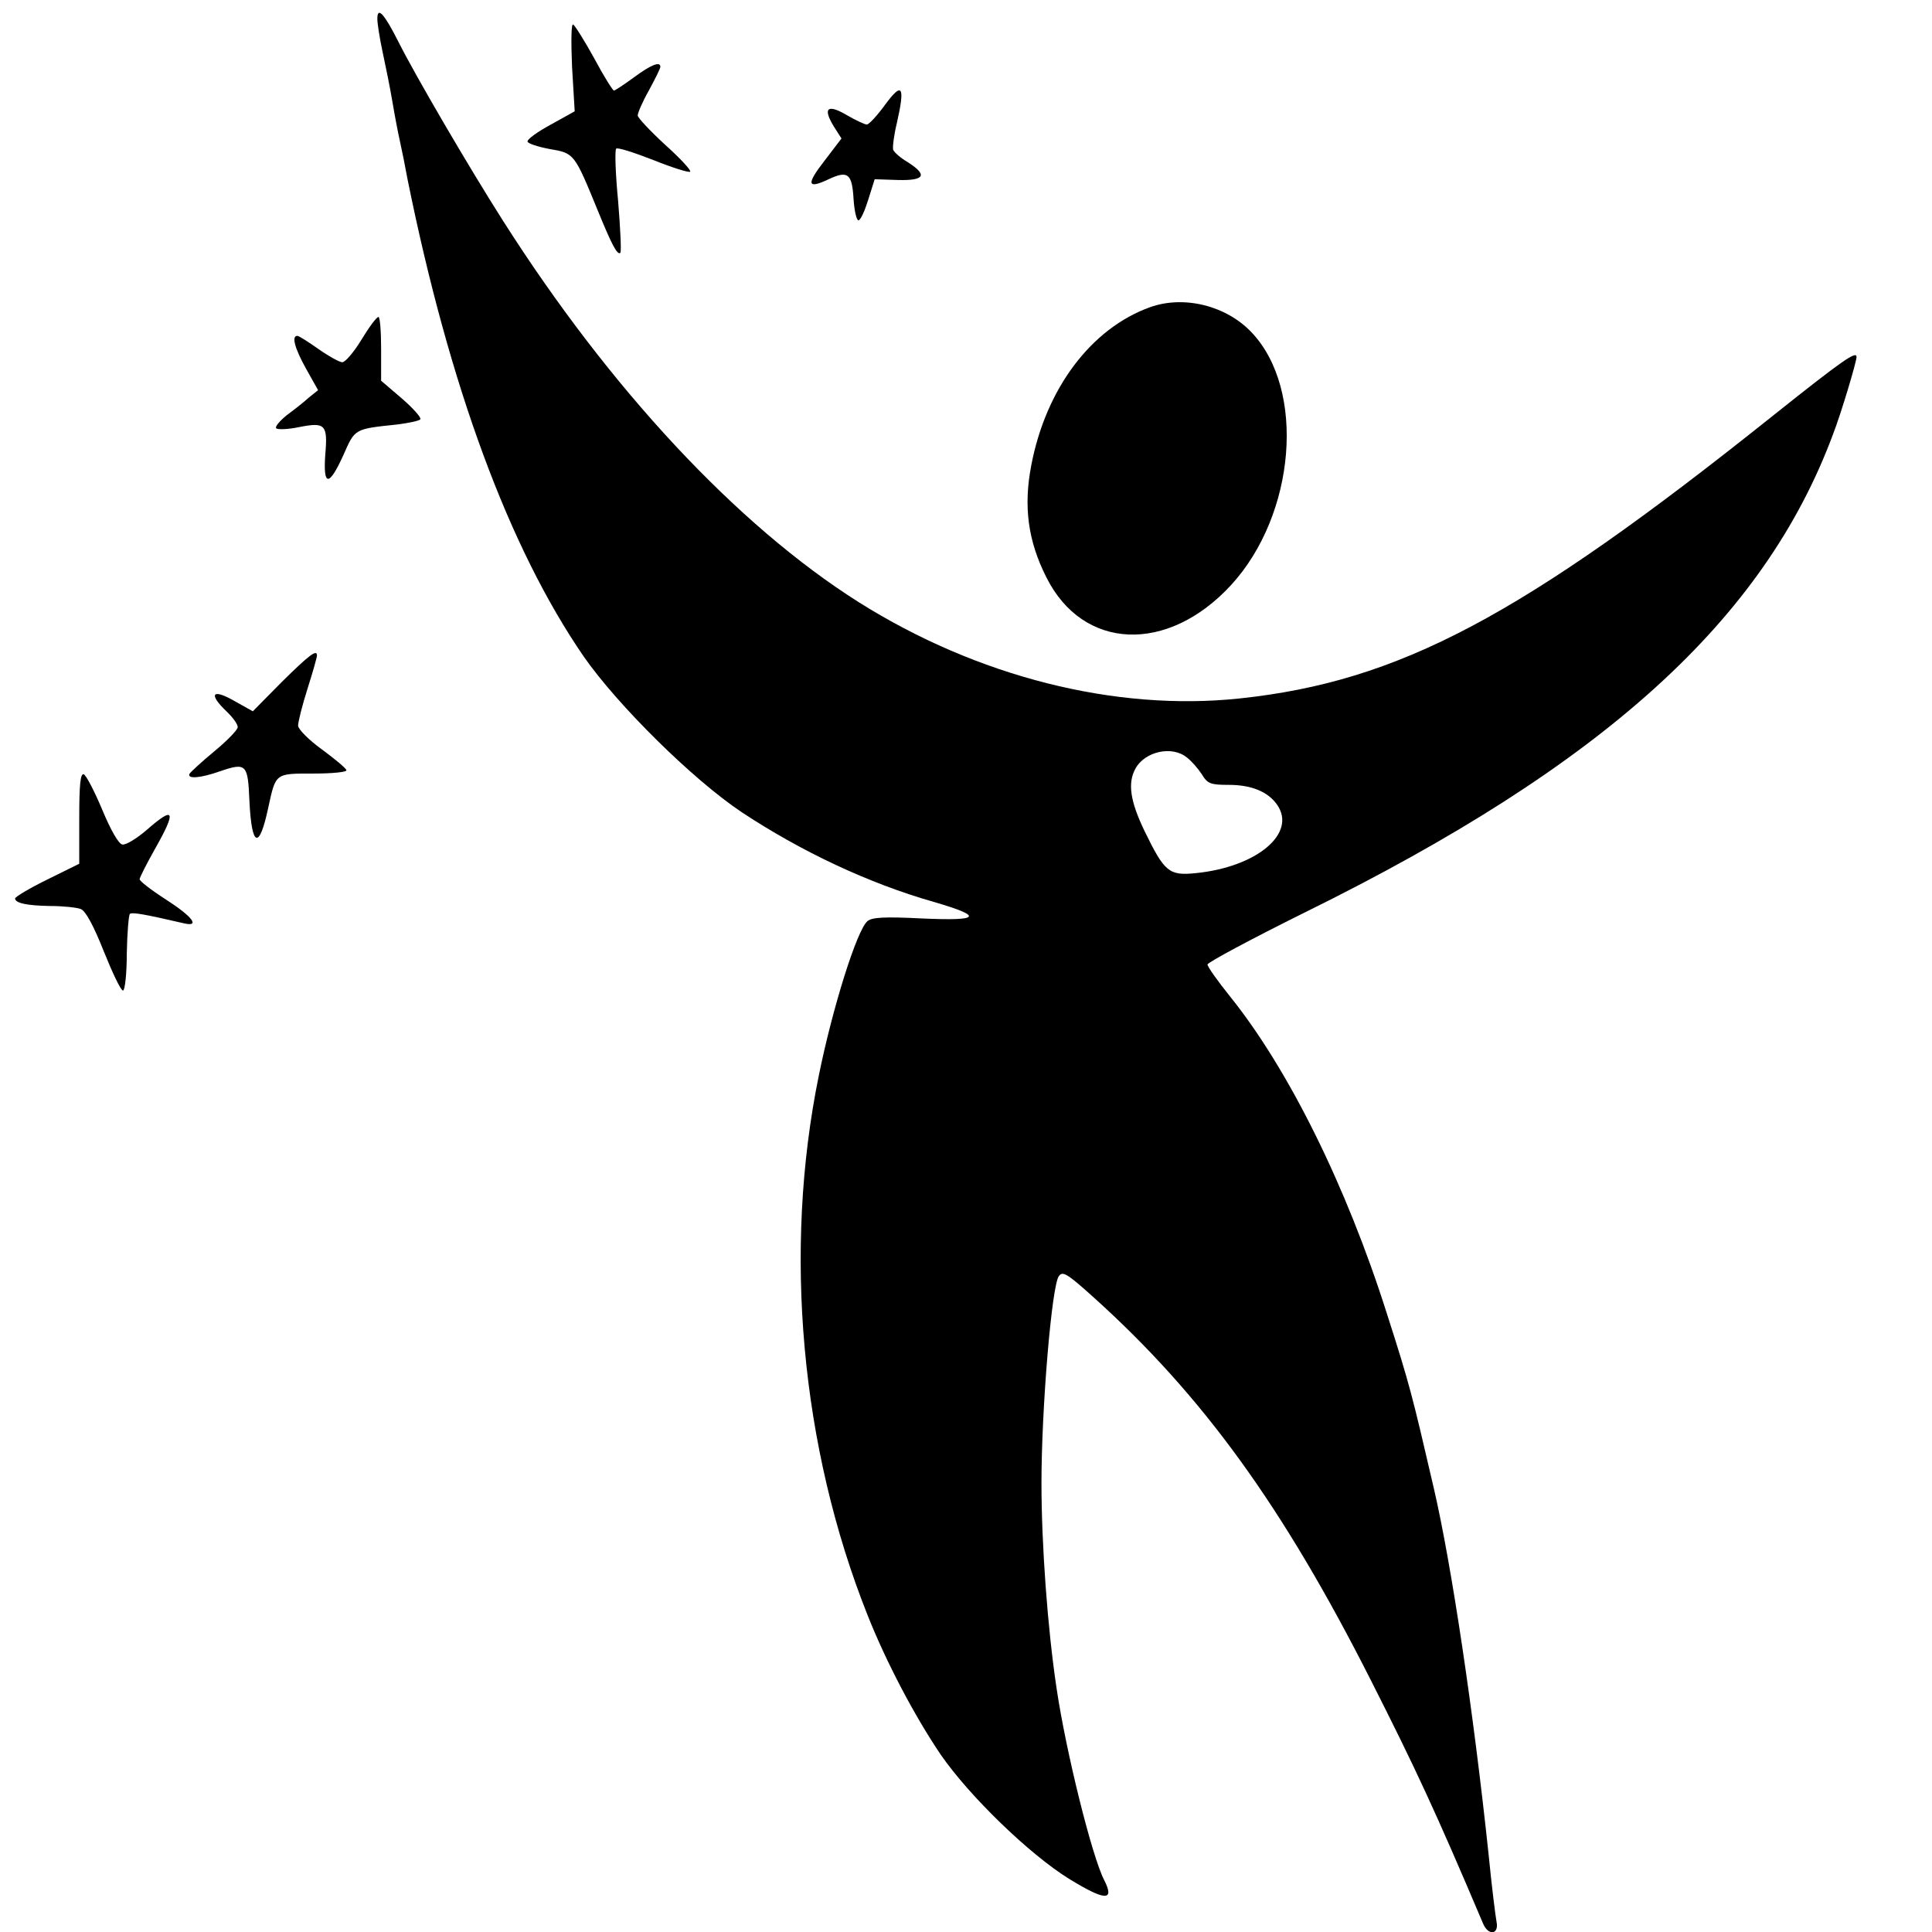 <?xml version="1.0" standalone="no"?>
<!DOCTYPE svg PUBLIC "-//W3C//DTD SVG 20010904//EN"
 "http://www.w3.org/TR/2001/REC-SVG-20010904/DTD/svg10.dtd">
<svg version="1.0" xmlns="http://www.w3.org/2000/svg"
 width="512pt" height="512pt" viewBox="0 0 512 512"
 preserveAspectRatio="xMidYMid meet">
<g transform="translate(0,512) scale(0.1,-0.1)"
fill="#000000" stroke="none">
<path d="M1000 5070 c0 -12 6 -51 14 -88 8 -37 20 -96 26 -132 6 -36 15 -83
20 -105 5 -22 14 -67 20 -100 111 -549 269 -977 467 -1265 90 -129 288 -325
418 -412 157 -104 337 -189 509 -238 134 -39 125 -51 -31 -44 -100 5 -132 3
-144 -7 -28 -23 -93 -231 -129 -409 -95 -465 -48 -985 129 -1430 50 -126 125
-268 194 -370 76 -110 235 -264 340 -329 96 -59 122 -60 93 -3 -32 62 -101
339 -126 508 -24 160 -40 381 -40 544 0 196 27 522 46 548 10 14 21 8 91 -55
290 -261 502 -554 735 -1014 120 -237 173 -351 298 -646 14 -34 43 -30 36 4
-3 16 -13 96 -21 178 -40 378 -98 767 -145 970 -58 250 -64 275 -125 465 -107
337 -260 646 -415 839 -33 41 -60 79 -60 85 1 6 117 68 258 138 792 390 1217
775 1400 1268 21 54 62 191 62 204 0 17 -35 -7 -222 -156 -667 -533 -990 -704
-1413 -749 -330 -35 -696 58 -1009 255 -323 204 -660 566 -943 1011 -91 143
-233 386 -277 474 -38 75 -56 95 -56 61z m2146 -1958 c12 -9 29 -29 39 -44 15
-25 23 -28 72 -28 59 0 103 -18 127 -52 54 -76 -53 -166 -216 -182 -70 -7 -82
3 -135 112 -38 79 -45 127 -24 165 25 46 98 62 137 29z"/>
<path d="M1516 4943 l7 -118 -63 -35 c-35 -19 -63 -39 -62 -45 0 -5 27 -14 59
-20 65 -11 65 -11 128 -165 36 -88 51 -117 59 -110 3 3 0 65 -6 138 -7 72 -9
135 -5 138 3 4 47 -10 98 -30 50 -20 94 -34 98 -31 3 4 -27 36 -67 72 -39 36
-72 71 -72 77 0 7 13 37 30 67 16 30 30 57 30 62 0 15 -24 6 -70 -28 -26 -19
-50 -35 -53 -35 -3 0 -27 38 -52 85 -26 47 -51 87 -56 90 -5 4 -6 -41 -3 -112z"/>
<path d="M2346 4843 c-21 -29 -43 -53 -49 -53 -5 0 -29 11 -53 25 -51 30 -64
19 -35 -29 l21 -33 -45 -59 c-49 -63 -46 -76 11 -49 51 24 62 15 66 -52 2 -32
8 -57 13 -57 6 1 17 26 26 55 l17 54 61 -2 c72 -2 80 13 27 47 -19 11 -36 26
-39 33 -2 7 2 39 10 72 22 97 14 109 -31 48z"/>
<path d="M3048 4306 c-156 -56 -276 -215 -315 -419 -21 -109 -9 -200 40 -297
97 -194 321 -203 489 -21 172 187 199 518 55 670 -67 71 -179 99 -269 67z"/>
<path d="M958 4220 c-20 -33 -43 -60 -51 -60 -7 0 -36 16 -63 35 -27 19 -52
35 -56 35 -16 0 -7 -33 23 -87 l32 -57 -25 -20 c-13 -12 -40 -33 -59 -47 -18
-15 -31 -30 -27 -34 4 -4 31 -3 60 3 70 14 77 7 70 -73 -6 -85 10 -85 48 -1
31 70 28 69 142 81 32 4 60 10 62 14 3 4 -19 29 -49 55 l-55 47 0 85 c0 46 -3
84 -7 84 -5 0 -25 -27 -45 -60z"/>
<path d="M747 3313 l-77 -78 -50 28 c-58 33 -68 18 -20 -28 17 -16 30 -34 30
-42 0 -7 -28 -36 -62 -64 -35 -29 -64 -56 -66 -60 -6 -14 30 -11 81 7 70 24
74 19 78 -79 6 -123 26 -130 50 -17 20 92 18 90 120 90 50 0 89 4 87 9 -1 5
-31 30 -65 55 -36 26 -63 54 -63 63 0 10 11 54 25 98 14 44 25 83 25 88 0 17
-20 2 -93 -70z"/>
<path d="M210 2951 l0 -120 -85 -42 c-47 -23 -85 -46 -85 -50 0 -12 30 -19 93
-20 34 0 71 -4 81 -8 13 -5 34 -44 61 -112 23 -57 45 -104 51 -104 5 0 10 44
10 98 1 54 5 101 8 105 6 5 36 0 144 -25 43 -10 22 18 -48 63 -39 25 -70 49
-70 54 0 4 18 40 40 79 59 104 53 117 -23 50 -26 -22 -54 -39 -63 -37 -10 2
-31 39 -53 92 -21 50 -43 92 -49 94 -9 3 -12 -28 -12 -117z"/>
</g>
</svg>
